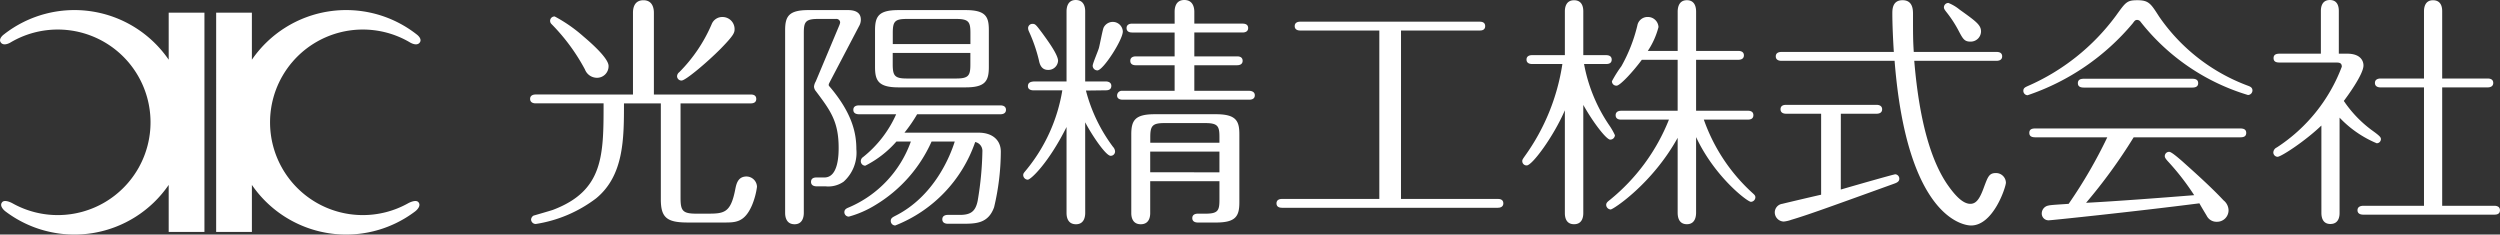 <svg xmlns="http://www.w3.org/2000/svg" width="300" height="28.146" viewBox="0 0 300 28.146">
  <rect x="0" y="0" width="300" height="28.146" fill="#333333" stroke="none"/>
  <g id="グループ_1087" data-name="グループ 1087" transform="translate(21970 1100.927)">
    <g id="グループ_85" data-name="グループ 85" transform="translate(-21906.385 -1100.927)">
      <path id="パス_3716" data-name="パス 3716" d="M968.4,797.965v-9.807c0-.267,0-1.507,1.256-1.507,1.134,0,1.254,1.035,1.254,1.507v9.807h11.626c.208,0,.658.03.658.531,0,.472-.419.532-.658.532h-8.427v11.343c0,1.566.268,1.891,1.913,1.891h1.134c2.152,0,2.959,0,3.526-2.955.121-.591.3-1.506,1.345-1.506a1.274,1.274,0,0,1,1.255,1.24,8.843,8.843,0,0,1-.6,2.215c-.9,2.067-1.972,2.067-3.348,2.067h-4.362c-2.511,0-3.229-.59-3.229-2.776v-11.52h-4.423c0,4.225,0,8.655-3.347,11.4a15.993,15.993,0,0,1-7.232,3.072.555.555,0,0,1-.568-.531.588.588,0,0,1,.3-.474c.507-.147,1.941-.561,2.3-.68,6.1-2.3,6.1-6.529,6.1-12.79h-8.16c-.21,0-.657-.06-.657-.532s.447-.531.657-.531Zm-9.384-9.363a17.738,17.738,0,0,1,3.437,2.392c1.224,1.033,3.018,2.688,3.018,3.544a1.383,1.383,0,0,1-1.4,1.418,1.551,1.551,0,0,1-1.435-1,23.505,23.505,0,0,0-4-5.435.54.54,0,0,1-.179-.384A.522.522,0,0,1,959.017,788.6Zm14.673,7.178a.657.657,0,0,1,.27-.5,18.386,18.386,0,0,0,3.885-5.759,1.363,1.363,0,0,1,1.314-.857,1.445,1.445,0,0,1,1.435,1.419c0,.444-.029.709-1.674,2.393-1.643,1.653-4.243,3.84-4.692,3.81A.527.527,0,0,1,973.69,795.78Z" transform="translate(-956.058 -786.622)" fill="#fff"/>
      <path id="パス_3717" data-name="パス 3717" d="M984.923,812.021c0,.473-.149,1.358-1.106,1.358-1.016,0-1.136-.915-1.136-1.358V790.1c0-1.684.448-2.421,2.809-2.421h4.722c1.554,0,1.554.885,1.554,1.209a1.508,1.508,0,0,1-.209.71l-3.466,6.616c-.12.237-.179.325-.179.444,0,.089.03.118.238.354,2.661,3.19,3.079,5.554,3.079,7.355a4.661,4.661,0,0,1-1.524,3.9,3.209,3.209,0,0,1-2.182.561h-1.076c-.21,0-.657-.058-.657-.531,0-.5.447-.532.657-.532h.956c1.7,0,1.7-2.865,1.7-3.574,0-3.16-1.015-4.489-2.718-6.764a.957.957,0,0,1-.239-.561,1.528,1.528,0,0,1,.209-.621l2.839-6.764a1.317,1.317,0,0,0,.09-.325.446.446,0,0,0-.508-.414h-2.152c-1.524,0-1.7.384-1.7,1.684Zm15.332-8.568a16.9,16.9,0,0,1-6.7,7.593,12.223,12.223,0,0,1-3.227,1.417.532.532,0,0,1-.538-.532c0-.354.3-.473.508-.561a13.524,13.524,0,0,0,7.471-7.917h-1.732a12.329,12.329,0,0,1-3.737,2.9.54.54,0,0,1-.538-.561.6.6,0,0,1,.269-.472,13.6,13.6,0,0,0,3.975-5.14h-4.453c-.239,0-.687-.06-.687-.532,0-.5.478-.532.687-.532h16.975c.208,0,.656.06.656.532s-.448.532-.656.532H998.521A17.478,17.478,0,0,1,997,802.39h8.905c1.642,0,2.659.886,2.659,2.274a29.235,29.235,0,0,1-.807,6.677c-.716,1.978-2.211,1.978-3.885,1.978H1002.2c-.208,0-.657-.059-.657-.531s.449-.531.657-.531h1.435c1.285,0,1.884-.384,2.151-1.684a39.034,39.034,0,0,0,.568-5.938,1.082,1.082,0,0,0-.865-1.123,16.542,16.542,0,0,1-9.594,10.014.54.54,0,0,1-.538-.561c0-.324.269-.444.478-.561,4.781-2.364,6.694-7.326,7.2-8.952Zm4.093-15.773c2.45,0,2.779.825,2.779,2.421v4.4c0,1.684-.417,2.452-2.779,2.452h-8.069c-2.451,0-2.809-.857-2.809-2.452v-4.4c0-1.684.448-2.421,2.809-2.421Zm.568,4.076v-1.33c0-1.3-.179-1.684-1.7-1.684H997.3c-1.464,0-1.7.3-1.7,1.684v1.33Zm-9.324,1.062v1.359c0,1.389.239,1.713,1.7,1.713h5.918c1.523,0,1.7-.384,1.7-1.713v-1.359Z" transform="translate(-952.081 -786.469)" fill="#fff"/>
      <path id="パス_3718" data-name="パス 3718" d="M1014.979,812.178c0,.442-.12,1.358-1.106,1.358-1.046,0-1.135-.945-1.135-1.358v-10.31c-2.122,4.253-4.273,6.322-4.662,6.322a.575.575,0,0,1-.538-.532c0-.207.06-.267.329-.591a20.149,20.149,0,0,0,4.363-9.6h-3.467c-.209,0-.659-.059-.659-.5,0-.5.449-.532.659-.561h3.975v-8.419c0-.444.12-1.359,1.1-1.359,1.047,0,1.137.945,1.137,1.359V796.4h2.48c.239,0,.657.089.657.532,0,.5-.448.531-.657.531l-2.391.03a19.385,19.385,0,0,0,3.257,6.764.853.853,0,0,1,.239.532.515.515,0,0,1-.538.532c-.538,0-2.122-2.276-3.048-4.019Zm-5.23-21.683c.6.826,1.972,2.659,1.972,3.427a1.158,1.158,0,0,1-1.2,1.093c-.837,0-1.016-.739-1.106-1.182a18.47,18.47,0,0,0-1.2-3.457,1.007,1.007,0,0,1-.09-.354.515.515,0,0,1,.537-.532C1008.972,789.491,1009.061,789.579,1009.75,790.5Zm9.742-.089c0,1-2.361,4.667-3.048,4.667a.564.564,0,0,1-.568-.562c0-.266.628-1.713.747-2.126.12-.444.448-2.216.568-2.452a1.23,1.23,0,0,1,1.106-.679A1.206,1.206,0,0,1,1019.492,790.407Zm6.217-2.363c0-.473.118-1.417,1.164-1.417,1.077,0,1.2.975,1.2,1.417v1.419h5.8c.239,0,.659.059.659.531s-.448.532-.659.532h-5.8v2.865h5.141c.238,0,.656.06.656.532s-.447.532-.656.532h-5.141v3.071h6.6c.209,0,.659.09.659.532,0,.5-.478.531-.659.531h-15.211c-.209,0-.657-.059-.657-.5a.572.572,0,0,1,.657-.562h6.247v-3.071h-4.663c-.239,0-.657-.06-.657-.532s.448-.532.657-.532h4.663v-2.865H1020.6c-.239,0-.658-.06-.658-.532s.448-.531.658-.531h5.111Zm-2.93,20.324v3.811c0,.237,0,1.358-1.134,1.358s-1.137-1.121-1.137-1.358v-9.424c0-1.683.448-2.421,2.81-2.421h7.35c2.452,0,2.809.827,2.809,2.421v8.154c0,1.683-.447,2.421-2.809,2.421h-2.18c-.211,0-.659-.057-.659-.53s.448-.532.659-.532h.9c1.523,0,1.7-.355,1.7-1.684v-2.215Zm8.308-4.609v-.679c0-1.3-.179-1.683-1.7-1.683h-4.9c-1.435,0-1.7.324-1.7,1.683v.679Zm0,3.545v-2.482h-8.308V807.3Z" transform="translate(-948.368 -786.626)" fill="#fff"/>
      <path id="パス_3719" data-name="パス 3719" d="M1048.922,810.157h11.626c.239,0,.657.059.657.532s-.449.531-.657.531h-25.911c-.239,0-.658-.059-.658-.531s.449-.532.658-.532h11.685V789.952h-9.5c-.209,0-.657-.06-.657-.532s.448-.532.657-.532h21.547c.239,0,.658.059.658.532,0,.5-.448.532-.658.532h-9.444Z" transform="translate(-944.418 -786.288)" fill="#fff"/>
      <path id="パス_3720" data-name="パス 3720" d="M1066.964,812.2c0,.444-.12,1.329-1.106,1.329-1.016,0-1.106-.915-1.106-1.329V799.857c-1.345,3.13-3.915,6.617-4.573,6.617a.515.515,0,0,1-.537-.532c0-.147.059-.236.329-.62a25.37,25.37,0,0,0,4.483-11.019h-3.646c-.209,0-.657-.06-.657-.532s.448-.531.657-.531h3.945v-5.258c0-.444.119-1.33,1.106-1.33,1.016,0,1.106.916,1.106,1.33v5.258h2.749c.209,0,.659.058.659.531,0,.5-.449.532-.659.532h-2.659a19.217,19.217,0,0,0,2.988,7.3,7.859,7.859,0,0,1,.717,1.241.559.559,0,0,1-.568.532c-.448,0-2-1.979-3.228-4.165Zm11.326-24.134c0-.267,0-1.419,1.106-1.419s1.106,1.123,1.106,1.419v4.666h5.081c.209,0,.656.06.656.532s-.447.532-.656.532H1080.5v6.114h6.216c.239,0,.659.06.659.532,0,.5-.448.532-.659.532h-5.288a21.5,21.5,0,0,0,5.738,8.714c.329.3.448.384.448.62a.554.554,0,0,1-.538.532c-.419,0-4.363-3.013-6.576-7.769v9.039c0,.265,0,1.417-1.106,1.417s-1.106-1.121-1.106-1.417v-8.95c-3.048,5.523-7.74,8.6-8.039,8.6a.575.575,0,0,1-.538-.532c0-.266.15-.384.448-.621a23.638,23.638,0,0,0,7.083-9.629h-5.738c-.239,0-.657-.059-.657-.532s.447-.532.657-.532h6.783V793.8h-4.3c-1.165,1.565-2.63,3.1-3.018,3.1a.523.523,0,0,1-.568-.532,14.555,14.555,0,0,1,1.135-1.8,19.022,19.022,0,0,0,1.913-4.875,1.245,1.245,0,0,1,1.255-1.034,1.276,1.276,0,0,1,1.285,1.211,9.4,9.4,0,0,1-1.285,2.865h3.586Z" transform="translate(-940.584 -786.622)" fill="#fff"/>
      <path id="パス_3721" data-name="パス 3721" d="M1093.925,809.367c1.823-.531,6.366-1.831,6.545-1.831a.523.523,0,0,1,.478.532c0,.384-.359.5-.687.62-8.577,3.1-10.4,3.752-12.282,4.313a3.7,3.7,0,0,1-.9.207,1.11,1.11,0,0,1-1.075-1.093,1.045,1.045,0,0,1,.9-1.034c.717-.177,3.975-.945,4.662-1.093v-9.719h-4.214c-.209,0-.657-.06-.657-.531,0-.5.448-.532.657-.532h10.879c.208,0,.656.058.656.532s-.448.531-.656.531h-4.3Zm18.709-16.512c.239,0,.656.059.656.531s-.448.532-.656.532h-9.893c.628,7.562,2.122,12.111,3.945,14.8.838,1.211,1.823,2.364,2.779,2.364.747,0,1.167-.649,1.7-2.157.42-1.093.569-1.537,1.376-1.537a1.188,1.188,0,0,1,1.2,1.153c0,.5-1.494,5.14-4.185,5.14-.806,0-7.679-.8-9.174-19.762h-13.6c-.209,0-.658-.06-.658-.532s.449-.531.658-.531h13.509c-.091-1.329-.18-3.338-.18-4.609,0-.472,0-1.6,1.225-1.6,1.256,0,1.256,1.183,1.256,1.684,0,2.541,0,3.072.09,4.52Zm-3.169-1.24c-.716,0-.9-.355-1.4-1.3a14.158,14.158,0,0,0-1.464-2.245c-.209-.267-.3-.414-.3-.562a.531.531,0,0,1,.539-.531,5.077,5.077,0,0,1,1.345.8c2.031,1.447,2.569,1.861,2.569,2.629A1.238,1.238,0,0,1,1109.465,791.615Z" transform="translate(-936.646 -786.622)" fill="#fff"/>
      <path id="パス_3722" data-name="パス 3722" d="M1128.241,788.6a22.383,22.383,0,0,0,10.64,8.3c.329.118.568.236.568.591a.552.552,0,0,1-.539.531,25.849,25.849,0,0,1-12.88-8.773.515.515,0,0,0-.418-.237c-.209,0-.3.088-.507.384a28.207,28.207,0,0,1-12.642,8.655.527.527,0,0,1-.508-.532c0-.354.269-.443.508-.561a26.121,26.121,0,0,0,10.579-8.418c1.2-1.654,1.315-1.891,2.6-1.891C1127.017,786.651,1127.256,787.065,1128.241,788.6Zm-14.764,14.5c-.3,0-.806,0-.806-.531s.478-.532.806-.532h24.416c.3,0,.808,0,.808.532s-.478.531-.808.531h-12.7a63.924,63.924,0,0,1-5.709,7.858c3.5-.177,9.294-.62,12.97-.915a29.822,29.822,0,0,0-3.168-4.078c-.179-.207-.357-.413-.357-.591a.514.514,0,0,1,.536-.531c.269,0,1.137.768,1.554,1.122.508.472,3.229,2.836,4.961,4.7a1.563,1.563,0,0,1,.6,1.182,1.377,1.377,0,0,1-1.406,1.388,1.311,1.311,0,0,1-1.224-.738c-.179-.3-.627-1.034-.868-1.476-8.1,1.033-17.811,2.037-18.05,2.037a.81.81,0,0,1-.866-.856.966.966,0,0,1,.807-.915c.3-.088,1.763-.148,2.421-.207a57.973,57.973,0,0,0,4.632-7.976Zm18.649-7.03c.3,0,.807,0,.807.531s-.507.531-.807.531h-12.79c-.329,0-.837,0-.837-.531s.508-.531.837-.531Z" transform="translate(-932.769 -786.622)" fill="#fff"/>
      <path id="パス_3723" data-name="パス 3723" d="M1146.9,793.066c1.972,0,1.972,1.269,1.972,1.418,0,1.092-2.062,3.869-2.36,4.253a14.316,14.316,0,0,0,3.287,3.456c.986.709,1.166.886,1.166,1.123a.5.5,0,0,1-.508.5,13.07,13.07,0,0,1-4.453-3.073v11.433c0,.237,0,1.329-1.106,1.329-.956,0-1.076-.856-1.076-1.329V801.69c-1.973,1.891-4.842,3.752-5.26,3.752a.527.527,0,0,1-.508-.532.7.7,0,0,1,.418-.59,19.954,19.954,0,0,0,7.8-9.69c0-.5-.359-.5-.747-.5h-6.634c-.329,0-.807,0-.807-.532s.507-.53.807-.53h4.87v-5.111c0-.237,0-1.329,1.077-1.329,1.016,0,1.076.945,1.076,1.329v5.111Zm9.234-5.111c0-.414.121-1.3,1.077-1.3,1.015,0,1.106.886,1.106,1.3v8.093h5.468c.239,0,.659.06.659.532s-.448.532-.659.532h-5.468v14.208h6.274c.209,0,.659.06.659.532,0,.5-.449.531-.659.531h-15.749c-.239,0-.687-.059-.687-.531s.478-.532.687-.532h7.292V797.113h-5.23c-.208,0-.657-.06-.657-.532s.449-.532.657-.532h5.23Z" transform="translate(-928.87 -786.626)" fill="#fff"/>
    </g>
    <g id="グループ_86" data-name="グループ 86" transform="translate(-21970 -1099.719)">
      <path id="パス_3724" data-name="パス 3724" d="M921,787.99v5.645a13.717,13.717,0,0,0-19.776-3.034s-.726.514-.359.983c.392.5,1.227-.062,1.227-.062a11.133,11.133,0,1,1,.146,19.333s-.893-.5-1.219-.124c-.422.489.373,1.092.373,1.092A13.719,13.719,0,0,0,921,808.658V814.3h4.29V787.99Z" transform="translate(-900.757 -787.677)" fill="#fff"/>
      <path id="パス_3725" data-name="パス 3725" d="M927.611,787.99v5.645a13.718,13.718,0,0,1,19.777-3.034s.726.514.359.983c-.392.5-1.227-.062-1.227-.062a11.133,11.133,0,1,0-.146,19.333s.893-.5,1.22-.124c.422.489-.374,1.092-.374,1.092a13.72,13.72,0,0,1-19.608-3.164V814.3h-4.288V787.99Z" transform="translate(-897.385 -787.677)" fill="#fff"/>
    </g>
  </g>
</svg>
